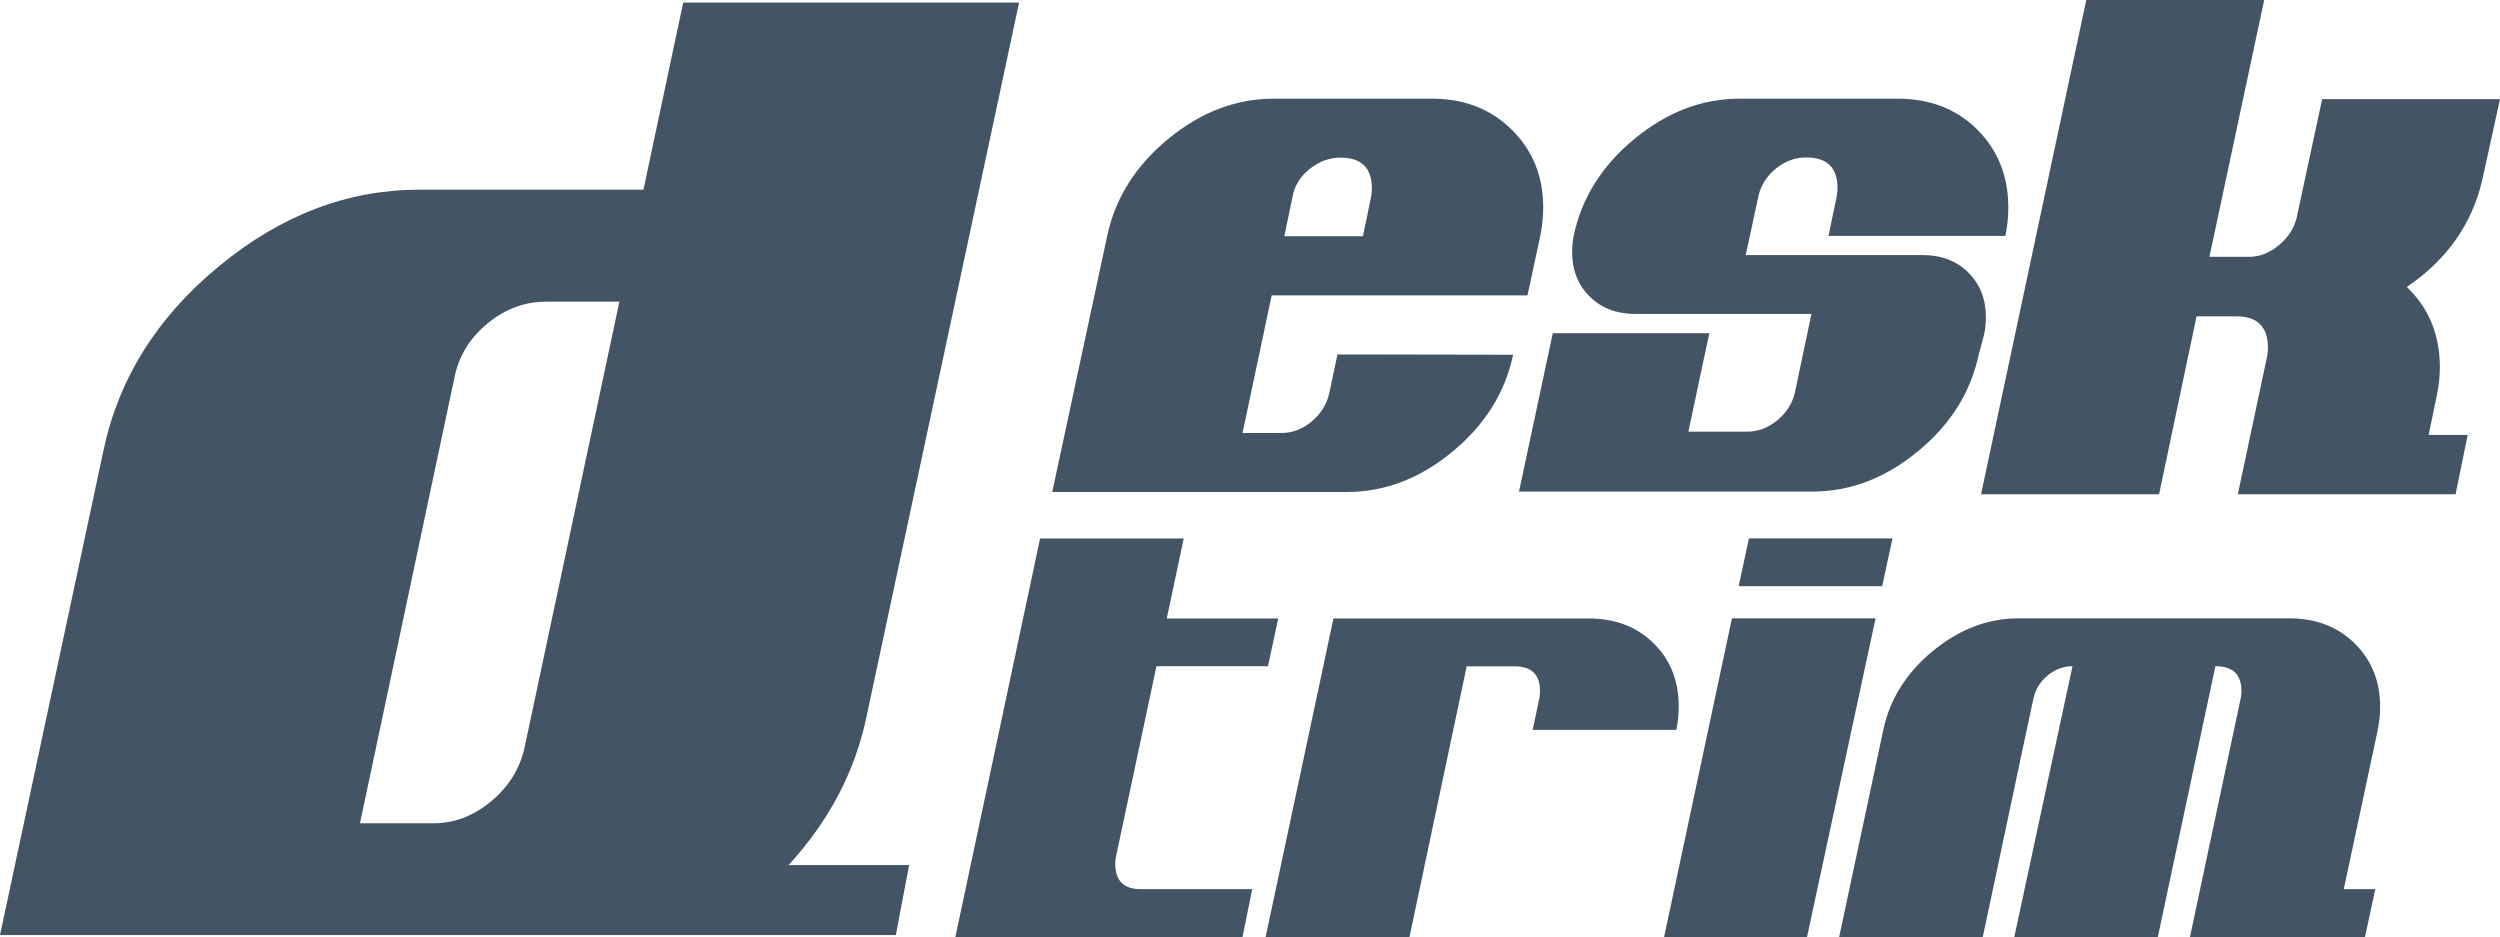 <?xml version="1.0" encoding="UTF-8"?>
<svg id="Livello_1" data-name="Livello 1" xmlns="http://www.w3.org/2000/svg" width="242.79" height="91" viewBox="0 0 242.79 91">
  <defs>
    <style>
      .cls-1 {
        fill: #435565;
        stroke-width: 0px;
      }
    </style>
  </defs>
  <path class="cls-1" d="m124.14,60.05l-1,4.65h-10.83l-3.94,18.54c-.04.23-.06.45-.06.64,0,1.65.82,2.47,2.47,2.47h10.83l-.94,4.65h-27.89l8.23-38.71h13.95l-1.65,7.77h10.83Z"/>
  <path class="cls-1" d="m148.85,70.88h13.95c.16-.78.23-1.55.23-2.29,0-2.47-.81-4.51-2.44-6.12-1.63-1.6-3.73-2.41-6.32-2.41h-24.77l-6.59,30.95h13.97l5.56-26.3h4.65c1.65,0,2.47.8,2.47,2.41,0,.2-.02.41-.06.65l-.65,3.12Z"/>
  <polygon class="cls-1" points="168.2 60.05 161.61 91 175.49 91 182.15 60.05 168.2 60.05"/>
  <polygon class="cls-1" points="169.85 52.29 168.85 56.93 182.79 56.93 183.79 52.29 169.85 52.29"/>
  <path class="cls-1" d="m230.92,70.88l-3.3,15.47h3.06l-1,4.65h-17l4.94-23.24c.04-.2.06-.41.06-.65,0-1.61-.84-2.41-2.53-2.41l-5.59,26.3h-13.94l5.65-26.3c-.86,0-1.66.29-2.38.88-.73.59-1.19,1.31-1.39,2.18.04-.24-1.61,7.51-4.94,23.24h-13.95l4.29-20.12c.63-2.98,2.23-5.53,4.8-7.65,2.57-2.12,5.35-3.18,8.33-3.18h26.29c2.59,0,4.71.81,6.36,2.44,1.65,1.63,2.47,3.68,2.47,6.15,0,.75-.08,1.49-.24,2.24"/>
  <path class="cls-1" d="m177.59,22.91h17.16c.2-.91.29-1.83.29-2.75,0-3.04-1-5.56-3.01-7.57-2-2-4.59-3.01-7.78-3.01h-15.28c-3.67,0-7.08,1.3-10.24,3.91-3.16,2.6-5.13,5.74-5.9,9.41-.1.53-.15,1.06-.15,1.59,0,1.74.56,3.17,1.7,4.3,1.13,1.14,2.62,1.7,4.45,1.7h17.09l-1.6,7.6c-.24,1.06-.8,1.97-1.7,2.71-.89.75-1.87,1.12-2.93,1.12h-5.72l2.03-9.56h-15.2l-3.28,15.38h28.49c3.67,0,7.09-1.3,10.25-3.91,3.17-2.6,5.13-5.74,5.91-9.41l.55-2.06c.1-.53.14-1.06.14-1.59,0-1.73-.57-3.17-1.7-4.3-1.14-1.13-2.62-1.7-4.46-1.7h-17.16l1.23-5.72c.24-1.06.81-1.95,1.7-2.68.9-.72,1.87-1.08,2.94-1.08,2.03,0,3.04.99,3.04,2.96,0,.24-.03.51-.07.8l-.8,3.84Z"/>
  <path class="cls-1" d="m60.15,29.3h-7.16c-2.02,0-3.88.69-5.58,2.06-1.7,1.38-2.78,3.07-3.23,5.09l-9.22,43.5h7.16c2.01,0,3.87-.71,5.58-2.13,1.7-1.42,2.77-3.14,3.23-5.16l9.22-43.35ZM98.97.25l-14.81,69.31c-1.1,5.33-3.63,10.14-7.57,14.45h11.7l-1.29,6.8H0l10.05-47.07c1.47-6.97,5.21-12.94,11.22-17.89,6.01-4.96,12.5-7.43,19.48-7.43h21.74L66.35.25h32.62Z"/>
  <path class="cls-1" d="m133.16,19.09l-.8,3.85h-7.63l.8-3.85c.19-1.06.75-1.96,1.67-2.69.92-.73,1.91-1.09,2.98-1.09,2.03,0,3.05.99,3.05,2.98,0,.24-.02.51-.07.8m13.65-6.5c-2.03-2.01-4.62-3.01-7.77-3.01h-15.33c-3.68,0-7.1,1.31-10.27,3.92-3.17,2.62-5.15,5.76-5.92,9.44l-5.33,24.84h28.61c3.67,0,7.09-1.3,10.25-3.91,3.16-2.61,5.13-5.75,5.9-9.42l-17.06-.03-.8,3.78c-.24,1.06-.81,1.98-1.7,2.73-.9.75-1.88,1.12-2.94,1.12h-3.78l2.83-13.36h24.84l1.24-5.74c.19-.97.29-1.91.29-2.83,0-3-1.02-5.51-3.05-7.52"/>
  <path class="cls-1" d="m242.79,9.63l-1.68,7.66c-.97,4.38-3.42,7.9-7.37,10.58,2.14,2.04,3.21,4.64,3.21,7.8,0,.87-.09,1.78-.29,2.7l-.8,3.87h3.79l-1.17,5.76h-21.15l2.85-13.42c.05-.29.07-.56.07-.8,0-2.04-1.02-3.06-3.06-3.06h-3.87l-3.64,17.28h-17.29L202.61,0h17.28l-5.32,24.94h3.87c1.02,0,1.98-.38,2.88-1.13.9-.75,1.47-1.64,1.72-2.66l2.48-11.52h17.28Z"/>
</svg>